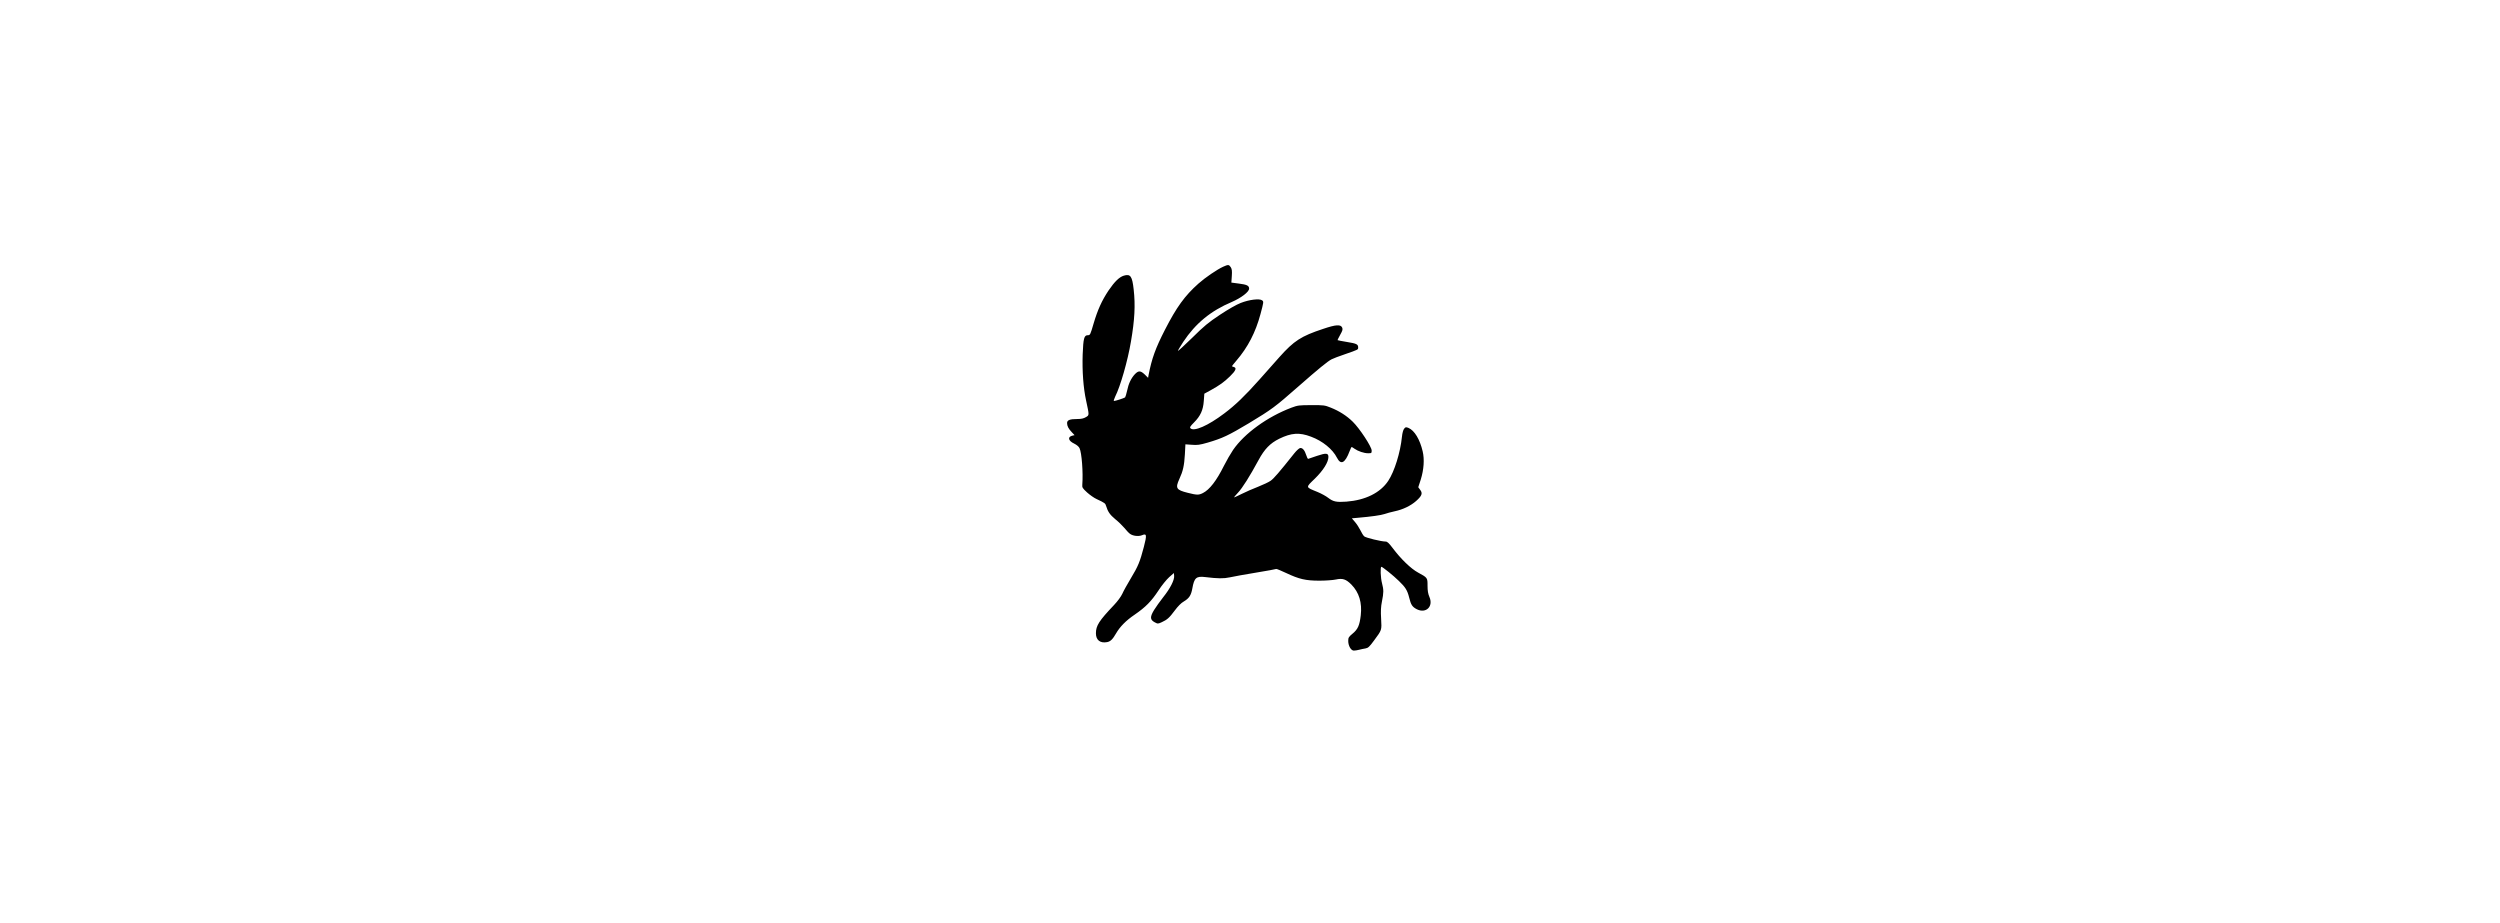 <?xml version="1.0" encoding="UTF-8" standalone="yes"?>
<svg version="1.0" xmlns="http://www.w3.org/2000/svg" width="100%" height="100mm" viewBox="0 0 1024 1024" preserveAspectRatio="xMidYMid meet">
  <g transform="translate(0,1024) scale(0.1,-0.1)" fill="#000000" stroke="none">
    <path d="M4822 7280 c-68 -31 -200 -121 -274 -187 -152 -135 -244 -263 -372
-513 -105 -205 -146 -318 -182 -504 l-5 -29 -37 37 c-47 44 -69 45 -109 4 -42
-45 -71 -105 -87 -184 -8 -36 -18 -69 -22 -74 -10 -8 -107 -40 -124 -40 -5 0
1 22 14 49 57 112 139 397 175 612 41 238 50 403 30 577 -16 147 -36 175 -109
153 -50 -15 -102 -65 -170 -165 -74 -111 -121 -215 -165 -364 -37 -127 -39
-132 -65 -132 -41 0 -50 -34 -57 -214 -6 -185 7 -368 38 -511 36 -168 36 -161
-2 -184 -25 -15 -51 -21 -96 -21 -83 0 -113 -12 -113 -45 0 -33 15 -62 53
-102 l30 -32 -26 -6 c-54 -14 -44 -57 22 -88 28 -14 51 -33 59 -50 25 -51 41
-273 31 -404 -3 -33 2 -41 53 -88 31 -28 78 -61 105 -73 92 -43 98 -48 106
-77 19 -63 43 -98 101 -146 34 -27 79 -71 101 -97 22 -27 50 -57 63 -66 32
-24 95 -31 132 -16 54 23 57 5 22 -129 -44 -168 -64 -215 -144 -348 -39 -65
-82 -142 -95 -172 -15 -32 -52 -83 -92 -125 -167 -176 -201 -229 -201 -314 0
-75 47 -112 123 -98 38 7 62 30 100 96 43 75 111 144 207 209 122 84 184 147
264 268 36 56 90 122 119 148 l52 46 3 -31 c5 -45 -44 -141 -121 -237 -36 -46
-82 -110 -102 -143 -46 -76 -45 -107 6 -135 36 -19 37 -19 79 0 61 28 84 48
145 130 34 46 71 84 100 100 60 36 81 68 95 145 21 119 44 138 143 126 138
-17 205 -18 273 -3 38 9 168 32 289 52 120 20 222 38 226 41 4 2 53 -18 110
-45 144 -68 217 -85 369 -85 69 0 151 6 183 13 75 16 112 4 172 -56 86 -88
120 -201 104 -342 -13 -111 -32 -154 -90 -202 -44 -37 -49 -45 -49 -82 0 -54
31 -107 62 -107 13 0 39 4 58 9 19 5 51 12 71 15 30 5 44 18 96 89 87 118 85
111 78 240 -5 83 -3 133 9 192 20 99 20 129 1 202 -16 59 -21 183 -7 183 12 0
134 -98 194 -157 73 -70 94 -104 114 -184 20 -82 35 -104 85 -130 102 -51 186
31 140 136 -15 35 -21 68 -21 125 0 89 0 89 -105 146 -79 42 -194 154 -282
272 -40 53 -60 72 -77 72 -48 0 -222 42 -239 58 -10 9 -29 39 -42 67 -14 28
-40 69 -60 92 l-35 41 67 6 c149 13 257 28 297 42 22 8 73 22 111 30 91 19
178 61 238 114 64 57 75 85 46 123 l-22 30 28 86 c34 110 42 224 21 312 -31
133 -91 232 -157 260 -29 11 -33 11 -49 -9 -10 -12 -20 -48 -24 -89 -18 -176
-83 -385 -152 -489 -88 -133 -254 -215 -465 -231 -111 -8 -146 0 -201 42 -24
19 -77 48 -118 65 -137 56 -135 47 -31 148 94 92 151 183 151 241 0 44 -26 46
-127 12 -48 -17 -92 -32 -97 -33 -5 -2 -15 17 -22 41 -17 54 -41 83 -68 79
-11 -2 -40 -28 -64 -58 -167 -210 -230 -283 -263 -305 -20 -15 -83 -44 -138
-66 -55 -21 -137 -57 -181 -79 -44 -22 -83 -40 -86 -40 -4 0 15 24 43 53 48
51 129 179 228 362 66 122 128 186 229 236 136 66 224 72 353 23 129 -48 240
-139 288 -234 43 -84 90 -60 140 73 10 26 20 47 22 47 3 0 18 -9 33 -20 40
-28 105 -50 151 -50 37 0 39 2 39 30 0 42 -134 246 -210 320 -67 66 -150 119
-246 157 -64 26 -79 28 -214 27 -135 0 -150 -2 -220 -28 -267 -101 -521 -285
-648 -469 -27 -40 -73 -119 -102 -177 -82 -165 -159 -264 -232 -301 -47 -24
-66 -24 -169 2 -128 32 -140 51 -93 154 40 86 54 149 61 272 l6 112 71 -5 c61
-5 86 -2 176 24 164 48 231 80 457 215 255 154 290 180 546 405 229 201 328
282 373 305 17 9 82 34 145 55 155 54 149 51 149 77 0 34 -18 43 -125 60 -55
9 -101 18 -103 20 -2 1 11 28 29 60 27 48 30 60 21 81 -17 35 -70 32 -211 -16
-245 -81 -323 -132 -484 -312 -56 -63 -156 -175 -221 -249 -163 -183 -271
-287 -393 -378 -180 -136 -335 -203 -374 -164 -10 10 -1 24 39 64 72 72 102
138 109 239 l6 81 66 36 c105 58 152 92 219 157 64 62 77 94 42 103 -11 3 -20
7 -20 10 0 2 22 30 49 61 127 148 213 314 267 516 36 135 37 139 18 153 -28
22 -143 8 -237 -29 -47 -18 -138 -70 -230 -131 -128 -85 -177 -125 -309 -256
-87 -85 -158 -150 -158 -145 0 6 27 51 59 100 137 206 305 344 539 443 104 45
192 112 192 148 0 33 -25 45 -114 56 l-83 11 5 73 c4 56 1 78 -12 98 -20 30
-28 30 -84 5z"/>
  </g>
</svg>